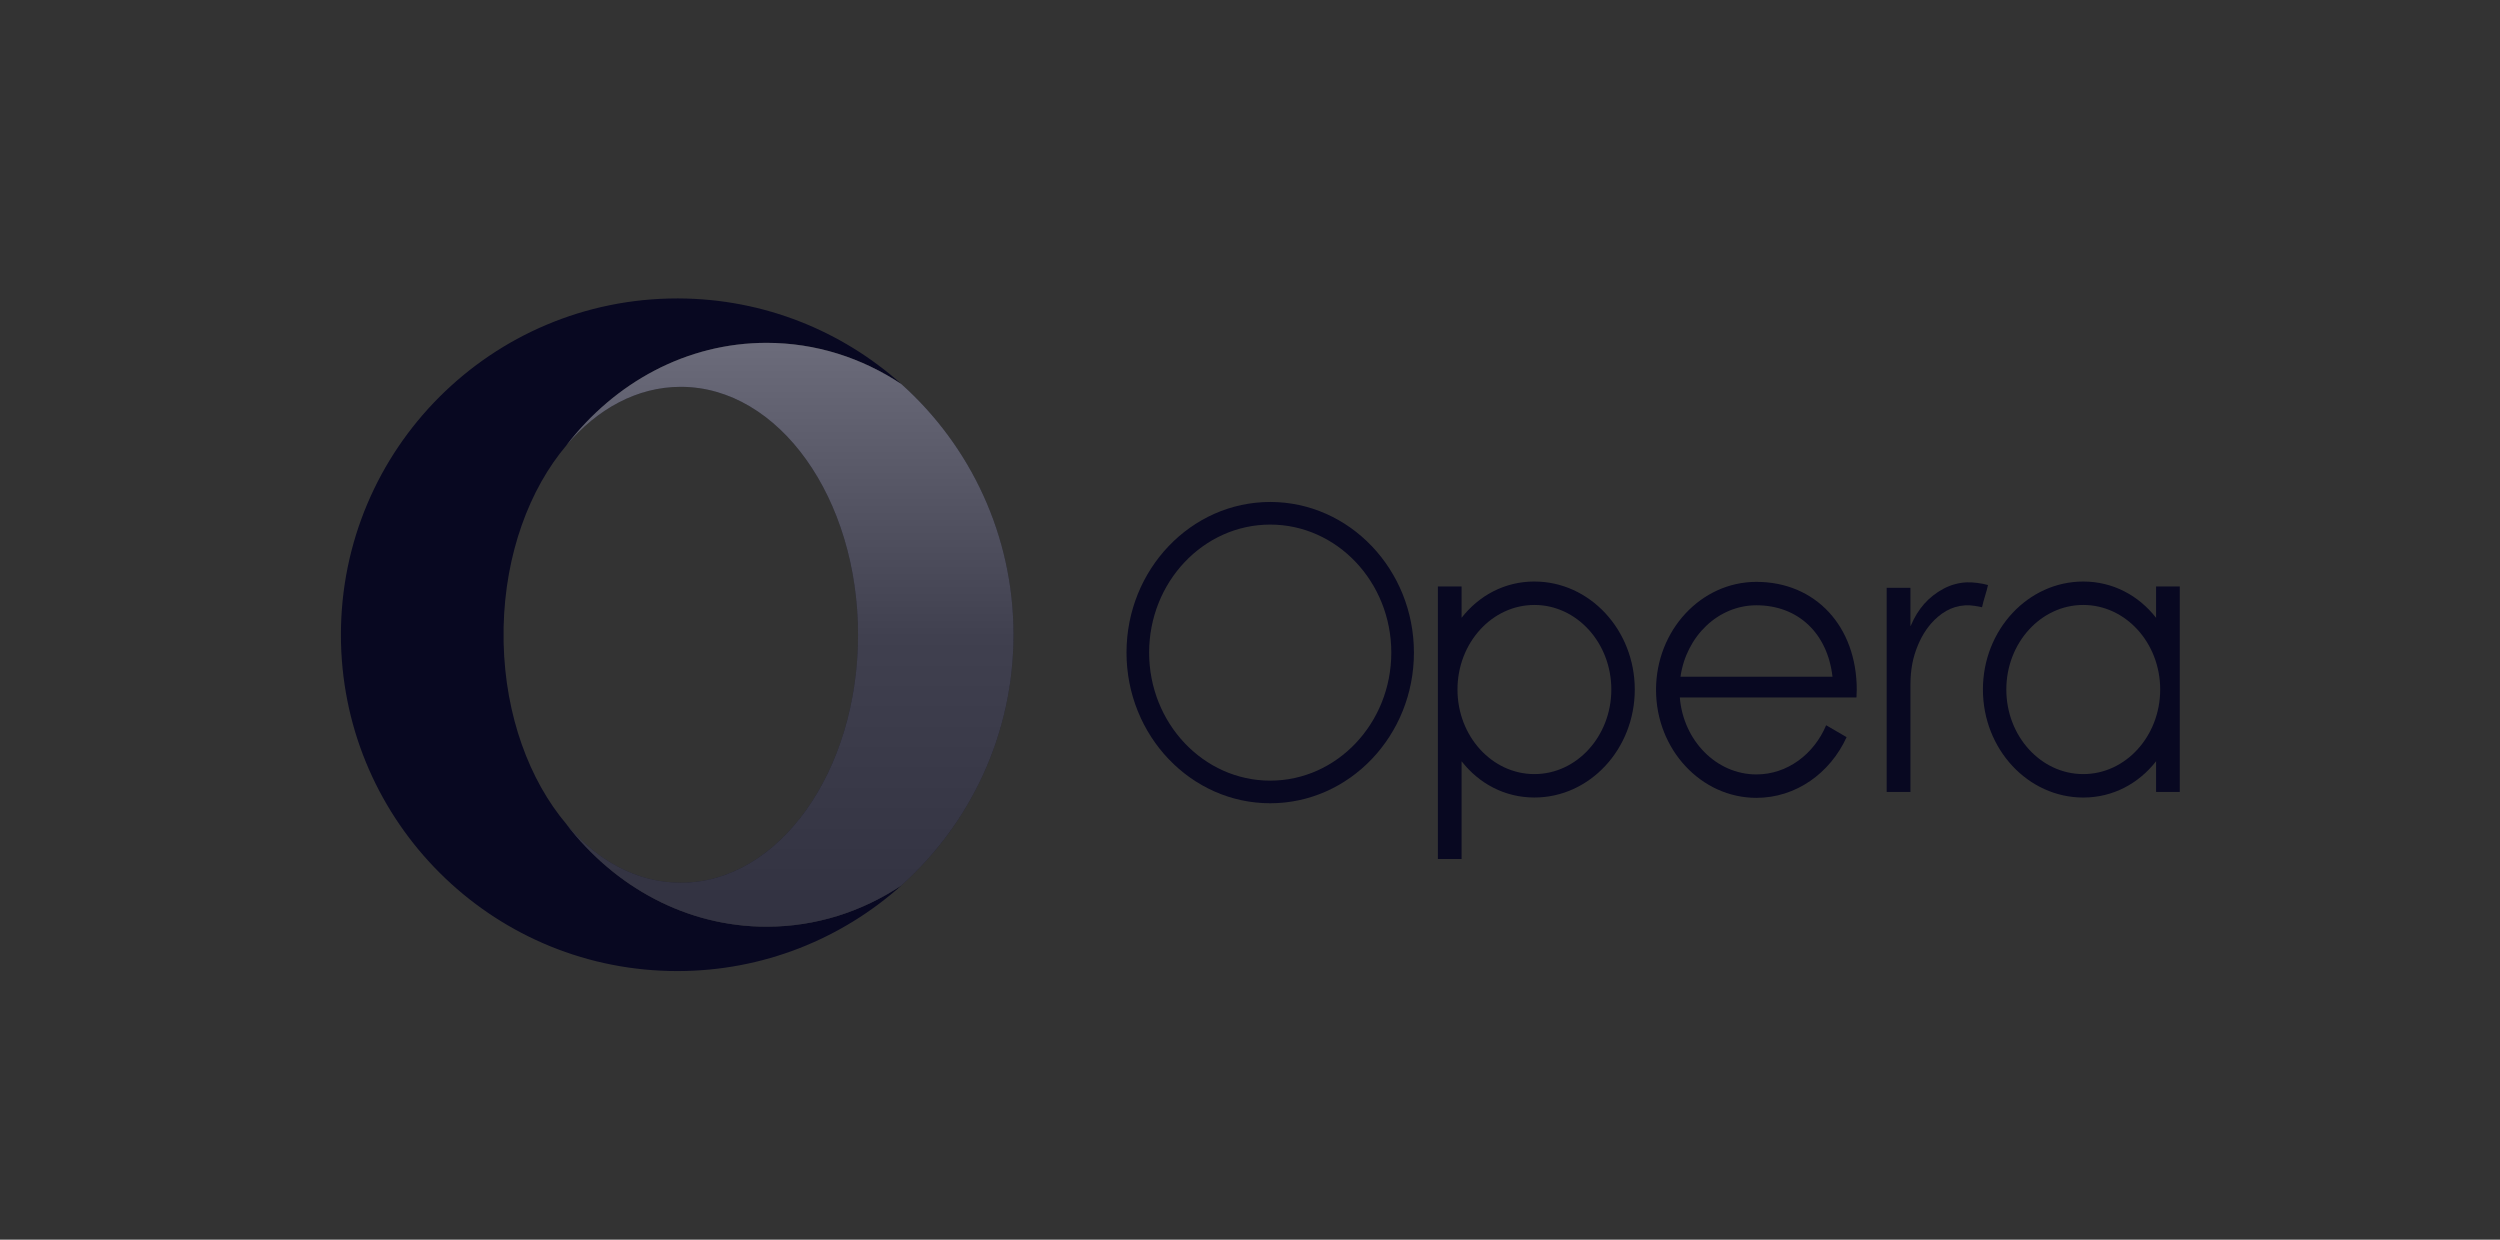 <svg width="121" height="60" viewBox="0 0 121 60" fill="none" xmlns="http://www.w3.org/2000/svg">
<rect x="0" y="0" width="121" height="60" fill="#333333" stroke="none"/>
<path d="M32.778 14.444C23.788 14.444 16.5 21.732 16.5 30.722C16.5 39.452 23.373 46.577 32.002 46.981C32.26 46.993 32.518 47 32.778 47C36.946 47 40.746 45.433 43.626 42.858C41.718 44.123 39.487 44.851 37.103 44.851C33.227 44.851 29.755 42.928 27.42 39.895C25.62 37.771 24.454 34.63 24.375 31.105V30.339C24.454 26.814 25.62 23.673 27.42 21.549C29.755 18.516 33.227 16.593 37.103 16.593C39.487 16.593 41.719 17.321 43.627 18.587C40.761 16.024 36.983 14.46 32.839 14.444C32.818 14.444 32.798 14.444 32.777 14.444L32.778 14.444Z" fill="#080821"/>
<path d="M27.418 21.55C28.912 19.786 30.841 18.723 32.949 18.723C37.688 18.723 41.529 24.096 41.529 30.723C41.529 37.35 37.687 42.723 32.949 42.723C30.841 42.723 28.912 41.66 27.418 39.897C29.753 42.929 33.225 44.852 37.101 44.852C39.486 44.852 41.716 44.124 43.624 42.859C46.956 39.878 49.054 35.546 49.054 30.723C49.054 25.901 46.956 21.569 43.626 18.589C41.717 17.322 39.486 16.594 37.102 16.594C33.225 16.594 29.753 18.517 27.418 21.55" fill="url(#paint0_linear_10349_13626)"/>
<path d="M27.418 21.55C28.912 19.786 30.841 18.723 32.949 18.723C37.688 18.723 41.529 24.096 41.529 30.723C41.529 37.35 37.687 42.723 32.949 42.723C30.841 42.723 28.912 41.66 27.418 39.897C29.753 42.929 33.225 44.852 37.101 44.852C39.486 44.852 41.716 44.124 43.624 42.859C46.956 39.878 49.054 35.546 49.054 30.723C49.054 25.901 46.956 21.569 43.626 18.589C41.717 17.322 39.486 16.594 37.102 16.594C33.225 16.594 29.753 18.517 27.418 21.55" fill="url(#paint1_linear_10349_13626)" fill-opacity="0.4"/>
<path d="M74.265 37.466C72.212 37.466 70.542 35.63 70.542 33.373C70.542 31.116 72.212 29.28 74.265 29.28C76.318 29.28 77.988 31.116 77.988 33.373C77.988 35.63 76.318 37.466 74.265 37.466ZM74.265 28.145C72.824 28.145 71.582 28.825 70.741 29.901V28.384H69.594V41.575H70.741V36.845C71.582 37.921 72.824 38.6 74.265 38.6C76.943 38.6 79.123 36.255 79.123 33.373C79.123 30.491 76.943 28.146 74.265 28.146" fill="#080821"/>
<path d="M61.479 37.783C58.247 37.783 55.618 35.003 55.618 31.586C55.618 28.17 58.247 25.39 61.479 25.39C64.71 25.39 67.339 28.17 67.339 31.586C67.339 35.003 64.71 37.783 61.479 37.783ZM61.479 24.295C57.644 24.295 54.523 27.566 54.523 31.586C54.523 35.607 57.644 38.878 61.479 38.878C65.314 38.878 68.434 35.607 68.434 31.586C68.434 27.566 65.314 24.295 61.479 24.295Z" fill="#080821"/>
<path d="M95.186 28.186C94.79 28.204 94.417 28.308 94.068 28.493C93.333 28.885 92.825 29.482 92.501 30.242C92.493 30.26 92.484 30.278 92.476 30.295C92.473 30.295 92.469 30.294 92.466 30.294V28.466H92.464V28.448H91.316V38.33H92.466V38.264C92.466 36.486 92.466 34.922 92.466 33.144C92.466 32.415 92.581 31.823 92.82 31.245C93.041 30.71 93.35 30.234 93.793 29.855C94.314 29.409 94.911 29.217 95.595 29.326C95.706 29.343 95.816 29.368 95.931 29.39C95.996 29.063 96.152 28.647 96.219 28.315C95.9 28.226 95.484 28.173 95.186 28.186" fill="#080821"/>
<path d="M85.009 29.296C87.038 29.296 88.456 30.662 88.693 32.755H81.335C81.614 30.799 83.153 29.296 85.01 29.296M85.01 28.162C82.331 28.162 80.152 30.506 80.152 33.389C80.152 36.271 82.331 38.616 85.01 38.616C86.925 38.616 88.585 37.416 89.375 35.678L88.386 35.102C87.795 36.505 86.505 37.482 85.01 37.482C83.07 37.482 81.473 35.842 81.303 33.757H89.853C89.861 33.635 89.867 33.513 89.867 33.389C89.867 30.311 87.869 28.162 85.009 28.162" fill="#080821"/>
<path d="M100.83 37.466C98.777 37.466 97.106 35.63 97.106 33.373C97.106 31.116 98.777 29.28 100.83 29.28C102.883 29.28 104.553 31.116 104.553 33.373C104.553 35.63 102.883 37.466 100.83 37.466ZM104.354 28.385V29.902C103.513 28.826 102.271 28.146 100.83 28.146C98.152 28.146 95.973 30.491 95.973 33.373C95.973 36.256 98.152 38.601 100.83 38.601C102.271 38.601 103.513 37.921 104.354 36.845V38.331H105.501V28.385L104.354 28.385Z" fill="#080821"/>
<defs>
<linearGradient id="paint0_linear_10349_13626" x1="38.236" y1="16.835" x2="38.236" y2="44.741" gradientUnits="userSpaceOnUse">
<stop stop-color="#080821"/>
<stop offset="0.7" stop-color="#080821"/>
<stop offset="1" stop-color="#080821"/>
</linearGradient>
<linearGradient id="paint1_linear_10349_13626" x1="38.236" y1="16.835" x2="38.236" y2="44.741" gradientUnits="userSpaceOnUse">
<stop stop-color="white"/>
<stop offset="0.505" stop-color="#939393"/>
<stop offset="1" stop-color="#707070"/>
</linearGradient>
</defs>
</svg>
